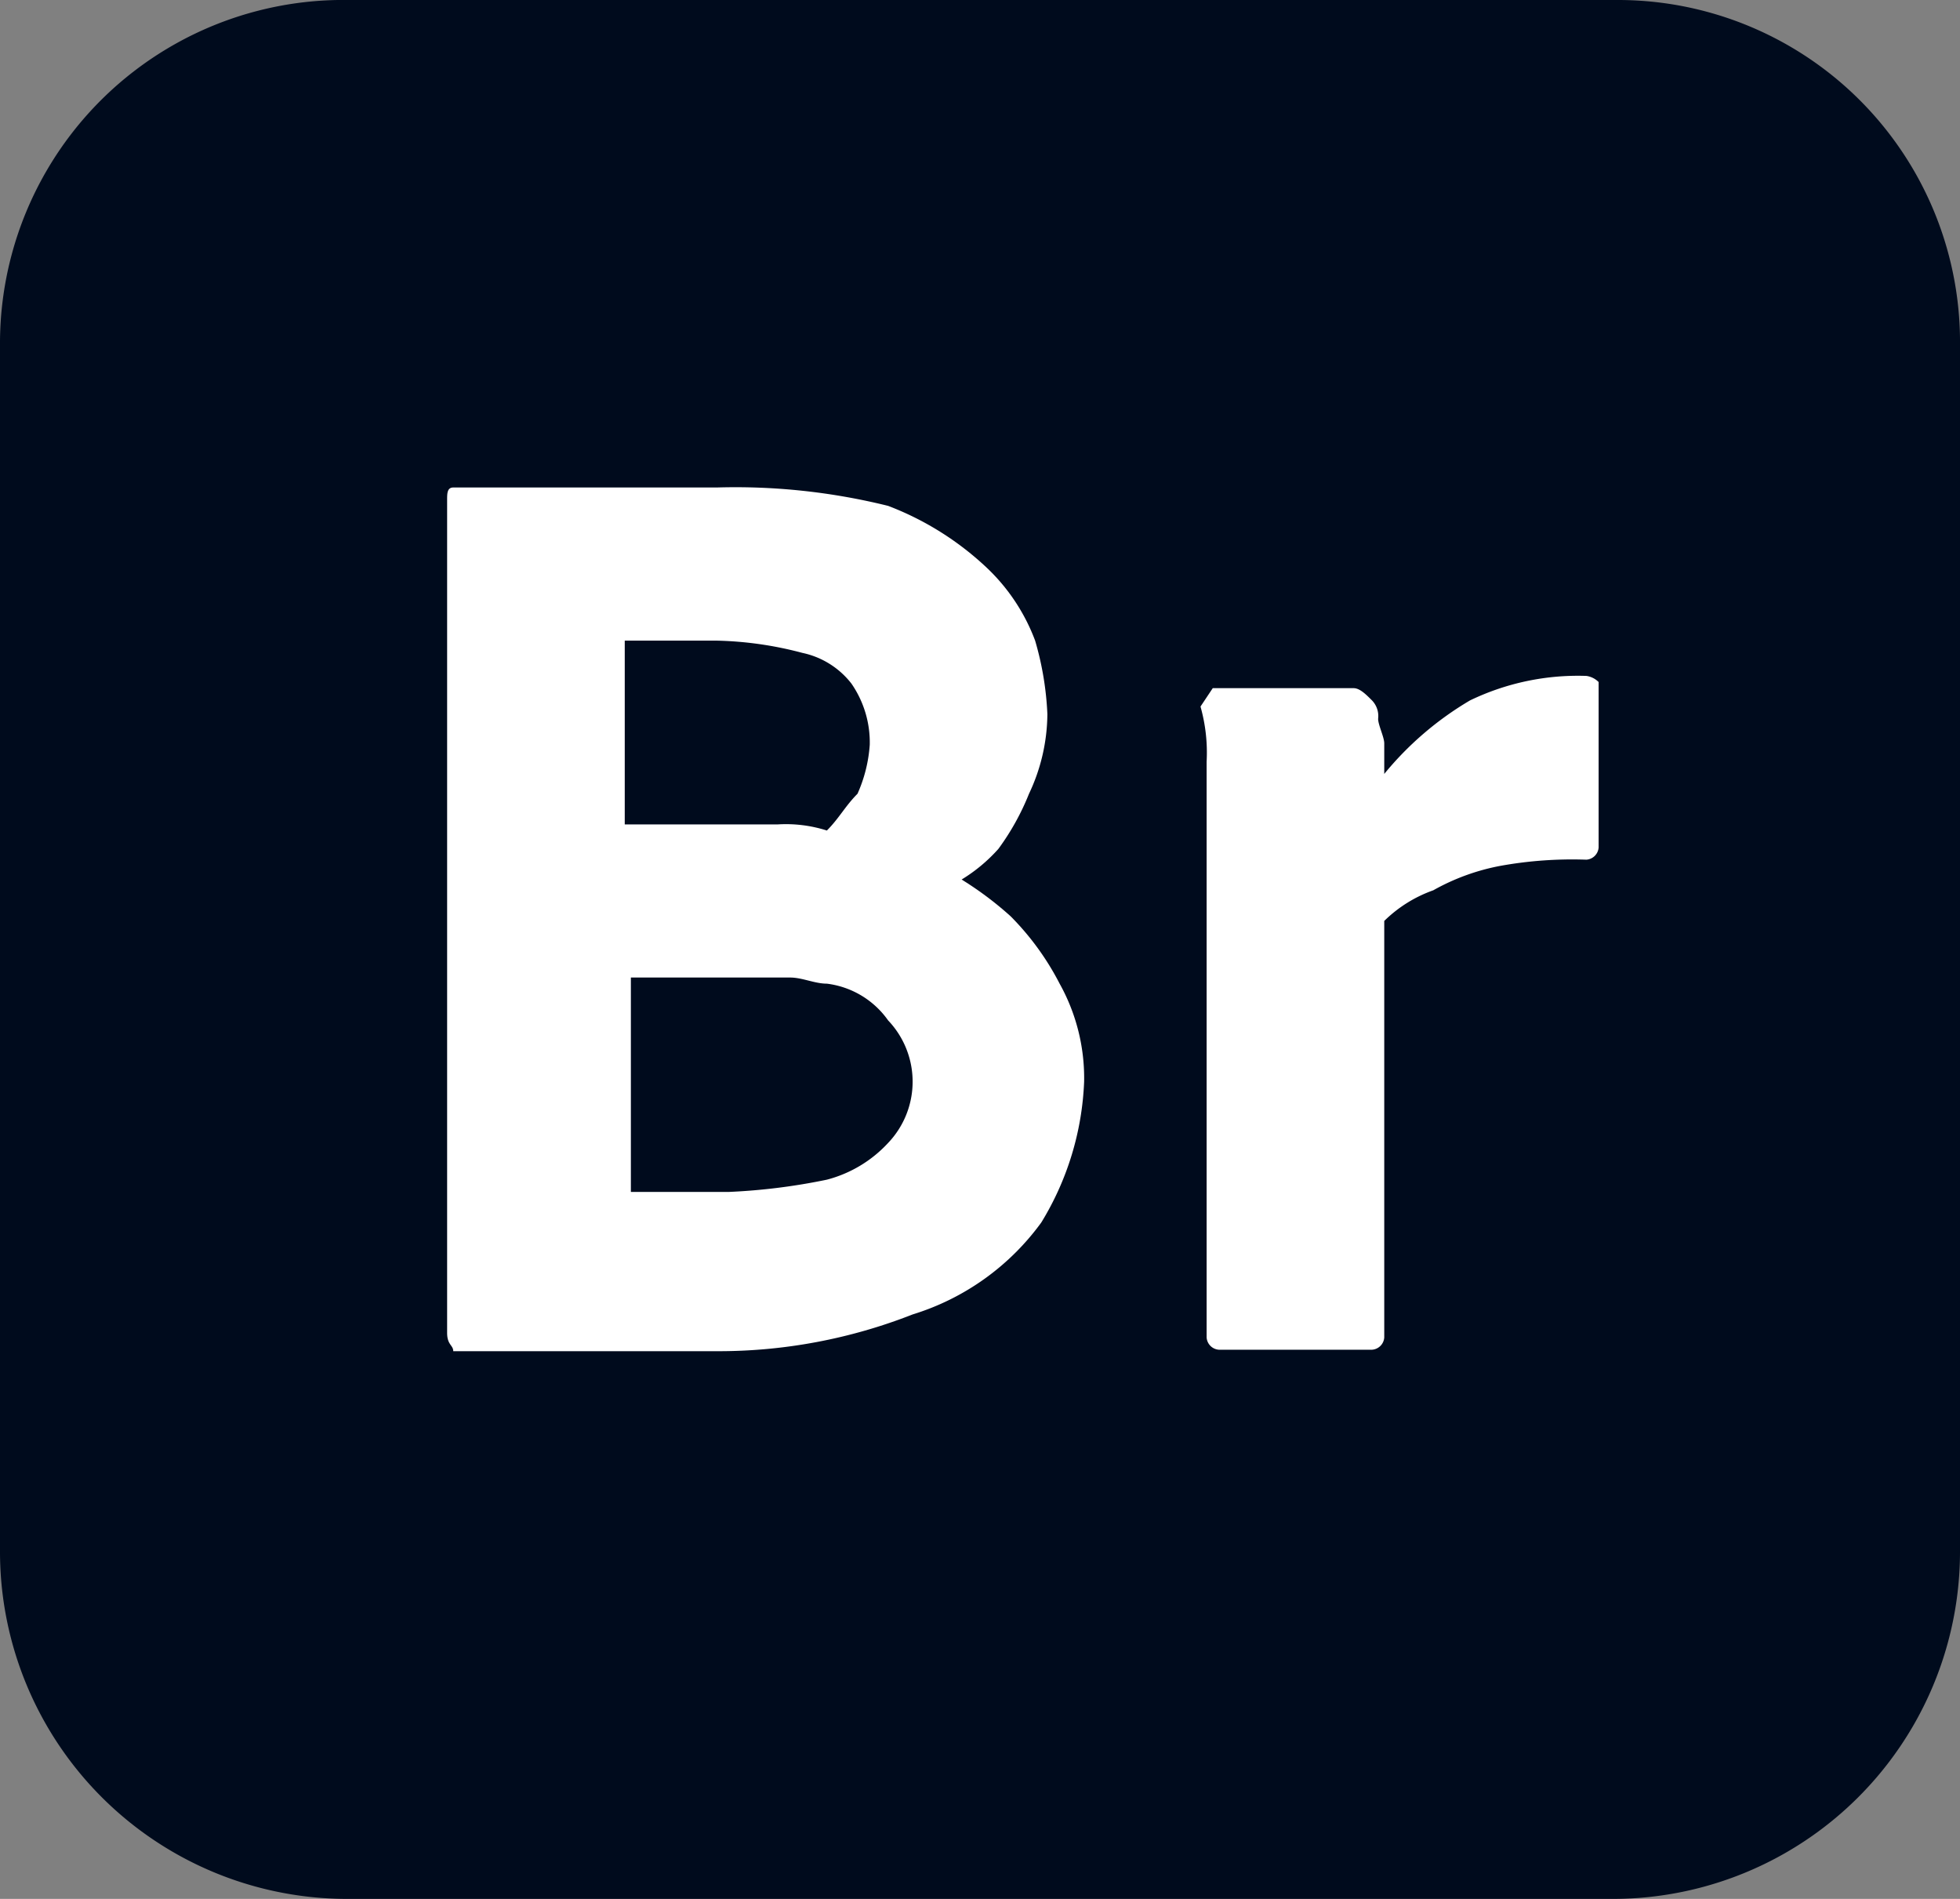 <?xml version="1.0" encoding="UTF-8"?>
<svg id="Bridge_64" data-name="Bridge 64" xmlns="http://www.w3.org/2000/svg" width="64" height="62" viewBox="0 0 64 62">
  <rect x="0" y="0" width="64" height="62" fill="#808080" stroke="none"/>
  <path id="Path_99516" data-name="Path 99516" d="M11.4,0H52.8A11.171,11.171,0,0,1,64,11.291V50.709A11.34,11.34,0,0,1,52.6,62H11.4A11.341,11.341,0,0,1,0,50.709V11.291A11.216,11.216,0,0,1,11.4,0Z" fill="#000b1d"/>
  <path id="Path_99517" data-name="Path 99517" d="M7.3,35.7V8.5c0-.2,0-.4.2-.4h8.6a20.729,20.729,0,0,1,5.6.6,9.765,9.765,0,0,1,3.2,2,6.331,6.331,0,0,1,1.6,2.4,10.038,10.038,0,0,1,.4,2.4,6.159,6.159,0,0,1-.6,2.6,8.106,8.106,0,0,1-1,1.8,5.3,5.3,0,0,1-1.2,1,11.094,11.094,0,0,1,1.6,1.2,8.88,8.88,0,0,1,1.6,2.2,6.333,6.333,0,0,1,.8,3.2,9.512,9.512,0,0,1-1.4,4.6,8.161,8.161,0,0,1-4.2,3,17.324,17.324,0,0,1-6.4,1.2H7.5C7.5,36.1,7.3,36.1,7.3,35.7Zm5.8-22.6v6h5a4.4,4.4,0,0,1,1.6.2c.4-.4.6-.8,1-1.2a4.707,4.707,0,0,0,.4-1.6,3.379,3.379,0,0,0-.6-2,2.748,2.748,0,0,0-1.6-1,11.8,11.8,0,0,0-2.8-.4h-3Zm.2,10.8v7.2h3.2a19.943,19.943,0,0,0,3.2-.4,4.15,4.15,0,0,0,2-1.2,2.9,2.9,0,0,0,0-4,2.88,2.88,0,0,0-2-1.2c-.4,0-.8-.2-1.2-.2H13.3Z" transform="translate(7.3 7.817)" fill="#fff"/>
  <path id="Path_99518" data-name="Path 99518" d="M20,11.6h4.6c.2,0,.4.2.6.4a.735.735,0,0,1,.2.6c0,.2.2.6.2.8v1A10.525,10.525,0,0,1,28.4,12a8.116,8.116,0,0,1,3.8-.8.7.7,0,0,1,.4.2h0v5.4a.43.43,0,0,1-.4.4,13.2,13.2,0,0,0-2.8.2,7.165,7.165,0,0,0-2.2.8,4.355,4.355,0,0,0-1.6,1V32.8a.43.43,0,0,1-.4.4h-5a.43.43,0,0,1-.4-.4V14a5.537,5.537,0,0,0-.2-1.8l.4-.6Z" transform="translate(19.6 10.869)" fill="#fff"/>
</svg>